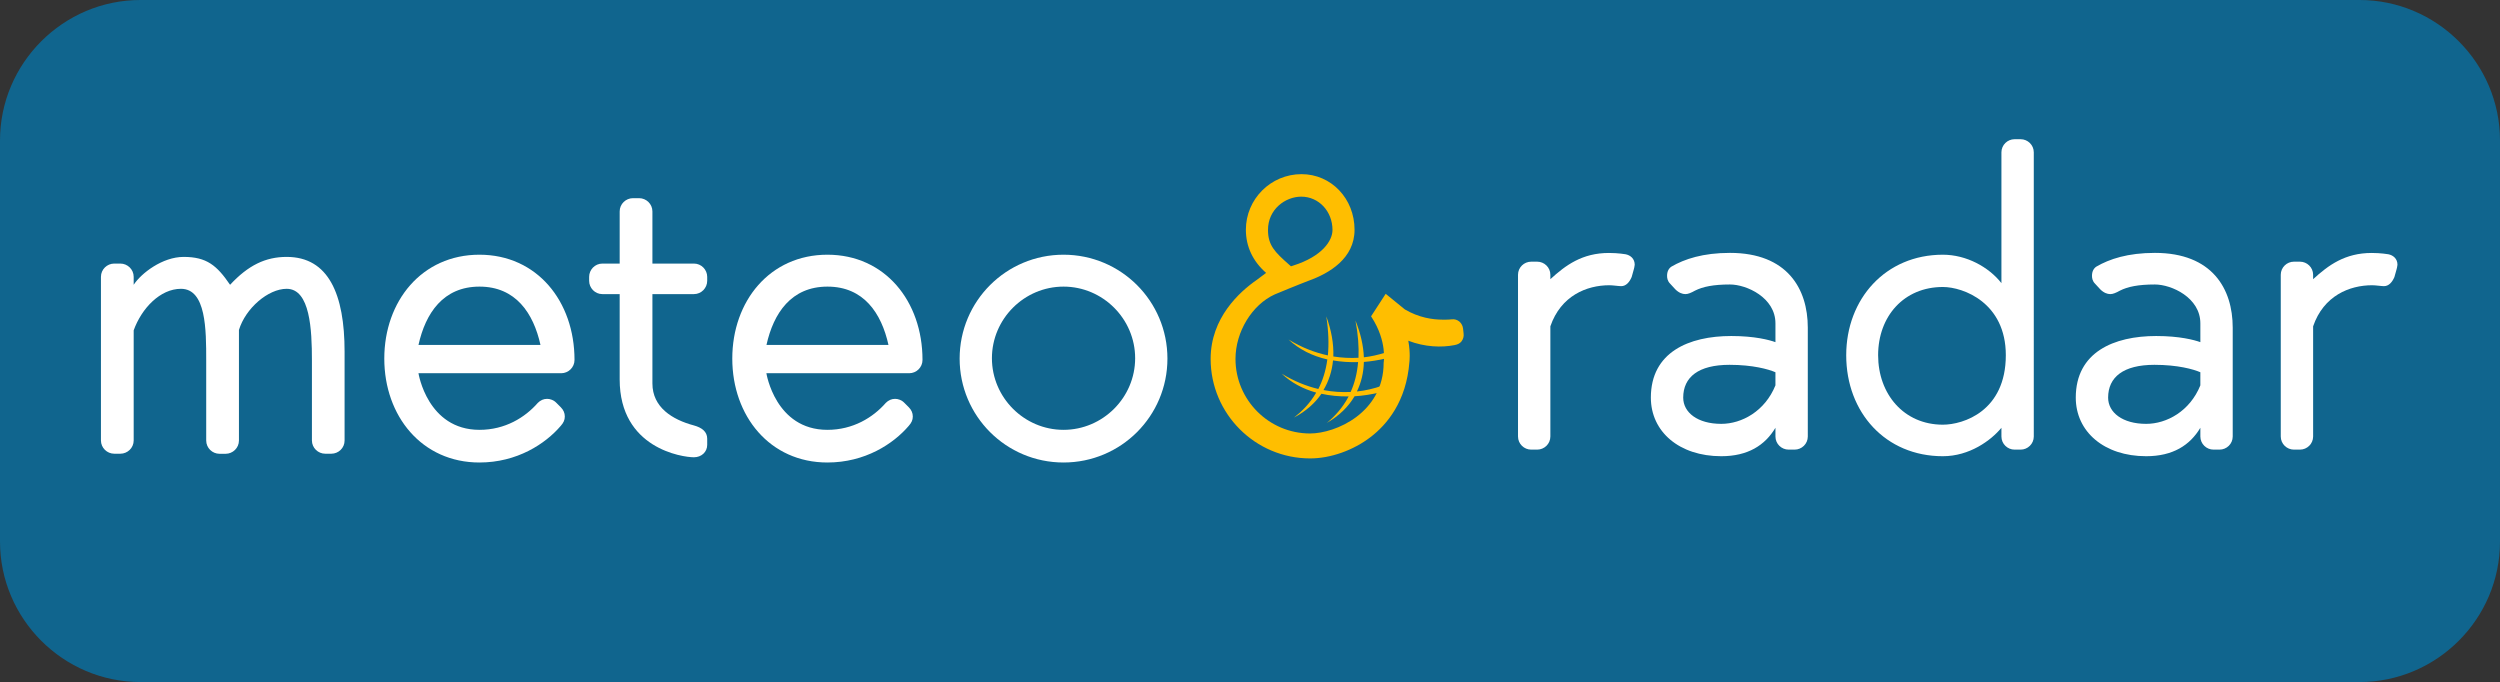 <?xml version="1.0" encoding="utf-8"?>
<!-- Generator: Adobe Illustrator 23.0.1, SVG Export Plug-In . SVG Version: 6.00 Build 0)  -->
<svg version="1.1" id="Ebene_1" xmlns="http://www.w3.org/2000/svg" xmlns:xlink="http://www.w3.org/1999/xlink" x="0px" y="0px"
	 width="329.89px" height="90px" viewBox="0 0 329.89 90" style="enable-background:new 0 0 329.89 90;" xml:space="preserve">
<rect x="0" y="0" width="329.89" height="90" fill="#333333" stroke="none"/>
<style type="text/css">
	.st0{fill:#10658E;}
	.st1{fill:#FFFFFF;}
	.st2{fill:#FFBE00;}
</style>
<path class="st0" d="M311.35,90H18.54C8.34,90,0,81.66,0,71.46V18.54C0,8.34,8.34,0,18.54,0h292.81c10.2,0,18.54,8.34,18.54,18.54
	v52.93C329.89,81.66,321.55,90,311.35,90z"/>
<g>
	<g>
		<g>
			<g>
				<path class="st1" d="M204.58,43.06V57.6c0,0.98-0.81,1.73-1.73,1.73h-0.81c-0.92,0-1.73-0.75-1.73-1.73V36.26
					c0-0.98,0.81-1.73,1.73-1.73h0.81c0.92,0,1.73,0.75,1.73,1.73v0.58c2.02-1.85,4.21-3.46,7.73-3.46c1.21,0,2.19,0.17,2.19,0.17
					c0.63,0.12,1.21,0.58,1.21,1.38c0,0.17-0.11,0.58-0.11,0.58l-0.29,1.04c-0.29,0.69-0.75,1.21-1.38,1.21
					c-0.35,0-1.1-0.12-1.56-0.12C209.36,37.64,205.96,39.03,204.58,43.06z"/>
				<path class="st1" d="M228.28,33.37c7.56,0,10.27,4.73,10.27,9.86V57.6c0,0.98-0.81,1.73-1.73,1.73h-0.81
					c-0.92,0-1.73-0.75-1.73-1.73v-1.15c-1.38,2.31-3.63,3.75-7.15,3.75c-5.54,0-9.29-3.23-9.29-7.73c0-6,5.02-8.13,10.61-8.13
					c3.12,0,5.02,0.52,5.83,0.81v-2.48c0-3.4-3.81-5.13-6-5.13c-2.19,0-3.58,0.29-4.61,0.81c-0.52,0.29-0.92,0.46-1.27,0.46
					c-0.4,0-0.87-0.17-1.33-0.63l-0.69-0.75c-0.35-0.35-0.4-0.75-0.4-1.04c0-0.58,0.23-0.98,0.58-1.21
					C222.28,34.18,224.71,33.37,228.28,33.37z M234.28,49.12c-0.92-0.4-3-0.98-6.06-0.98c-4.1,0-6.11,1.62-6.11,4.33
					c0,1.96,1.9,3.46,5.02,3.46c2.71,0,5.77-1.67,7.15-5.08V49.12z"/>
				<path class="st1" d="M266.64,59.33h-0.81c-0.92,0-1.73-0.75-1.73-1.73v-1.15c-1.38,1.67-4.21,3.75-7.73,3.75
					c-7.56,0-12.75-5.77-12.75-13.32c0-7.44,5.19-13.27,12.75-13.27c3.11,0,6.06,1.62,7.73,3.75V20.1c0-0.98,0.81-1.73,1.73-1.73
					h0.81c0.92,0,1.73,0.75,1.73,1.73V57.6C268.37,58.58,267.56,59.33,266.64,59.33z M256.37,37.87c-5.13,0-8.54,3.86-8.54,9
					s3.4,9.17,8.54,9.17c2.71,0,8.31-1.79,8.31-9.17C264.68,39.95,259.08,37.87,256.37,37.87z"/>
				<path class="st1" d="M284.35,33.37c7.56,0,10.27,4.73,10.27,9.86V57.6c0,0.98-0.81,1.73-1.73,1.73h-0.81
					c-0.92,0-1.73-0.75-1.73-1.73v-1.15c-1.38,2.31-3.63,3.75-7.15,3.75c-5.54,0-9.29-3.23-9.29-7.73c0-6,5.02-8.13,10.61-8.13
					c3.12,0,5.02,0.52,5.83,0.81v-2.48c0-3.4-3.81-5.13-6-5.13c-2.19,0-3.58,0.29-4.61,0.81c-0.52,0.29-0.92,0.46-1.27,0.46
					c-0.4,0-0.87-0.17-1.33-0.63l-0.69-0.75c-0.35-0.35-0.4-0.75-0.4-1.04c0-0.58,0.23-0.98,0.58-1.21
					C278.35,34.18,280.77,33.37,284.35,33.37z M290.35,49.12c-0.92-0.4-3-0.98-6.06-0.98c-4.1,0-6.11,1.62-6.11,4.33
					c0,1.96,1.9,3.46,5.02,3.46c2.71,0,5.77-1.67,7.15-5.08V49.12z"/>
				<path class="st1" d="M305.23,43.06V57.6c0,0.98-0.81,1.73-1.73,1.73h-0.81c-0.92,0-1.73-0.75-1.73-1.73V36.26
					c0-0.98,0.81-1.73,1.73-1.73h0.81c0.92,0,1.73,0.75,1.73,1.73v0.58c2.02-1.85,4.21-3.46,7.73-3.46c1.21,0,2.19,0.17,2.19,0.17
					c0.63,0.12,1.21,0.58,1.21,1.38c0,0.17-0.11,0.58-0.11,0.58l-0.29,1.04c-0.29,0.69-0.75,1.21-1.38,1.21
					c-0.35,0-1.1-0.12-1.56-0.12C310.02,37.64,306.61,39.03,305.23,43.06z"/>
			</g>
		</g>
		<path class="st2" d="M193.13,44.01l-0.07-0.65c-0.04-0.39-0.25-0.73-0.5-0.94c-0.29-0.23-0.63-0.33-1.03-0.28
			c-0.3,0.05-1.08,0.04-1.16,0.04c-1.35,0-3.16-0.27-4.99-1.35c-0.14-0.1-2.53-2.06-2.53-2.06l-1.93,2.97l0.07,0.11
			c2.08,3.2,1.6,5.95,1.59,6.01c0,6.6-6.32,9.34-9.71,9.34c-5.42,0-9.84-4.41-9.84-9.84c0-3.57,2.18-7.15,5.18-8.51
			c0.25-0.11,1.19-0.5,1.89-0.78c0.8-0.32,1.97-0.8,2.54-1.01c2.78-0.99,6.1-2.96,6.1-6.74c0-4.12-3.08-7.34-7-7.34
			c-4.05,0-7.34,3.29-7.34,7.34c0,2.22,0.93,4.17,2.67,5.69l-1.23,0.92c-2.27,1.57-6.09,5.01-6.09,10.43
			c0,7.24,5.89,13.13,13.13,13.13c2.69,0,5.67-1.05,7.98-2.82c2.12-1.62,4.72-4.65,5.12-9.93c0-0.01,0.15-1.12-0.14-2.74l-0.01-0.04
			c2.21,0.85,4.4,0.91,6.09,0.58c0.42-0.08,0.71-0.21,0.94-0.5C193.08,44.74,193.18,44.4,193.13,44.01z M171.71,25.95
			c2.31,0,4.12,1.93,4.12,4.4c0,1.41-1.35,3.48-5.17,4.69l-0.31,0.1l-0.25-0.22c-1.88-1.66-2.78-2.55-2.78-4.57
			C167.31,27.63,169.6,25.95,171.71,25.95z"/>
		<path class="st2" d="M182.75,46.55 M178.23,51.72c-1.16,0.06-2.36-0.01-3.59-0.25c0.7-1.18,1.13-2.49,1.26-3.91
			c1.06,0.18,2.16,0.26,3.31,0.22C179.08,49.34,178.72,50.63,178.23,51.72 M179.97,47.76c0.93-0.07,1.88-0.23,2.84-0.44l-0.06-0.77
			c-0.89,0.27-1.81,0.49-2.78,0.6c-0.06-1.54-0.43-3.17-1.11-4.85c0.36,1.87,0.46,3.49,0.4,4.91c-1.08,0.06-2.19,0.01-3.32-0.17
			c0.06-1.67-0.25-3.45-0.93-5.3c0.31,1.98,0.35,3.69,0.21,5.16c-1.7-0.37-3.45-1.03-5.19-2.1c1.39,1.31,3.15,2.18,5.12,2.63
			c-0.21,1.56-0.64,2.83-1.19,3.9c-1.59-0.38-3.21-1.03-4.83-2.02c1.26,1.19,2.81,2.01,4.55,2.5c-0.85,1.46-1.92,2.5-2.93,3.29
			c1.57-0.83,2.77-1.9,3.62-3.14c1.13,0.25,2.33,0.37,3.59,0.35c-0.81,1.54-1.87,2.66-2.88,3.5c1.64-0.95,2.85-2.14,3.66-3.52
			c1.07-0.06,2.17-0.24,3.29-0.49l0.32-0.89c-1.04,0.36-2.14,0.63-3.3,0.75C179.63,50.46,179.94,49.16,179.97,47.76"/>
	</g>
</g>
<g>
	<path class="st1" d="M43.73,59.87h-0.82c-0.93,0-1.75-0.76-1.75-1.75V47.56c0-4.03-0.23-9.45-3.33-9.45c-2.45,0-5.43,2.57-6.3,5.43
		v14.59c0,0.99-0.82,1.75-1.75,1.75h-0.82c-0.93,0-1.75-0.76-1.75-1.75V47.56c0-4.03,0-9.45-3.33-9.45c-2.74,0-5.19,2.57-6.24,5.48
		v14.53c0,0.99-0.82,1.75-1.75,1.75h-0.82c-0.93,0-1.75-0.76-1.75-1.75V36.53c0-0.99,0.82-1.75,1.75-1.75h0.82
		c0.93,0,1.75,0.76,1.75,1.75v1.05c0.99-1.52,3.79-3.68,6.59-3.68c3.03,0,4.38,1.11,6.13,3.68c2.39-2.57,4.67-3.68,7.47-3.68
		c5.54,0,7.64,4.96,7.64,12.49v11.73C45.48,59.11,44.66,59.87,43.73,59.87z"/>
	<path class="st1" d="M70.97,53.16c0.35-0.35,0.76-0.53,1.23-0.53c0.41,0,0.88,0.17,1.22,0.53l0.58,0.58
		c0.35,0.35,0.53,0.76,0.53,1.22c0,0.47-0.17,0.82-0.53,1.23c-2.04,2.39-5.78,4.84-10.74,4.84c-7.59,0-12.55-6.13-12.55-13.71
		c0-7.59,4.96-13.71,12.55-13.71s12.55,6.13,12.55,13.89c0,0.99-0.82,1.75-1.75,1.75H55.22c0,0,1.17,7.47,8.05,7.47
		C66.66,56.72,69.28,55.09,70.97,53.16z M71.32,45.52c-0.93-4.2-3.27-7.7-8.05-7.7c-4.78,0-7.12,3.5-8.05,7.7H71.32z"/>
	<path class="st1" d="M81.77,50.07V38.81h-2.28c-0.99,0-1.75-0.82-1.75-1.75v-0.53c0-0.93,0.76-1.75,1.75-1.75h2.28V27.9
		c0-0.99,0.82-1.75,1.75-1.75h0.82c0.93,0,1.75,0.76,1.75,1.75v6.88h5.48c0.99,0,1.75,0.82,1.75,1.75v0.53
		c0,0.93-0.76,1.75-1.75,1.75h-5.48v11.79c0,3.15,2.63,4.78,5.48,5.54c1.05,0.29,1.75,0.82,1.75,1.75v0.82
		c0,0.93-0.76,1.63-1.75,1.63C90.05,60.34,81.77,59.17,81.77,50.07z"/>
	<path class="st1" d="M116.89,53.16c0.35-0.35,0.76-0.53,1.23-0.53c0.41,0,0.88,0.17,1.22,0.53l0.58,0.58
		c0.35,0.35,0.53,0.76,0.53,1.22c0,0.47-0.17,0.82-0.53,1.23c-2.04,2.39-5.78,4.84-10.74,4.84c-7.59,0-12.55-6.13-12.55-13.71
		c0-7.59,4.96-13.71,12.55-13.71s12.55,6.13,12.55,13.89c0,0.99-0.82,1.75-1.75,1.75h-18.85c0,0,1.17,7.47,8.05,7.47
		C112.57,56.72,115.2,55.09,116.89,53.16z M117.24,45.52c-0.93-4.2-3.27-7.7-8.05-7.7c-4.78,0-7.12,3.5-8.05,7.7H117.24z"/>
	<path class="st1" d="M140.34,33.61c7.59,0,13.71,6.13,13.71,13.71c0,7.59-6.13,13.71-13.71,13.71s-13.71-6.13-13.71-13.71
		C126.63,39.74,132.76,33.61,140.34,33.61z M140.34,56.72c5.19,0,9.45-4.26,9.45-9.45c0-5.19-4.26-9.45-9.45-9.45
		s-9.45,4.26-9.45,9.45C130.89,52.46,135.15,56.72,140.34,56.72z"/>
</g>
</svg>
